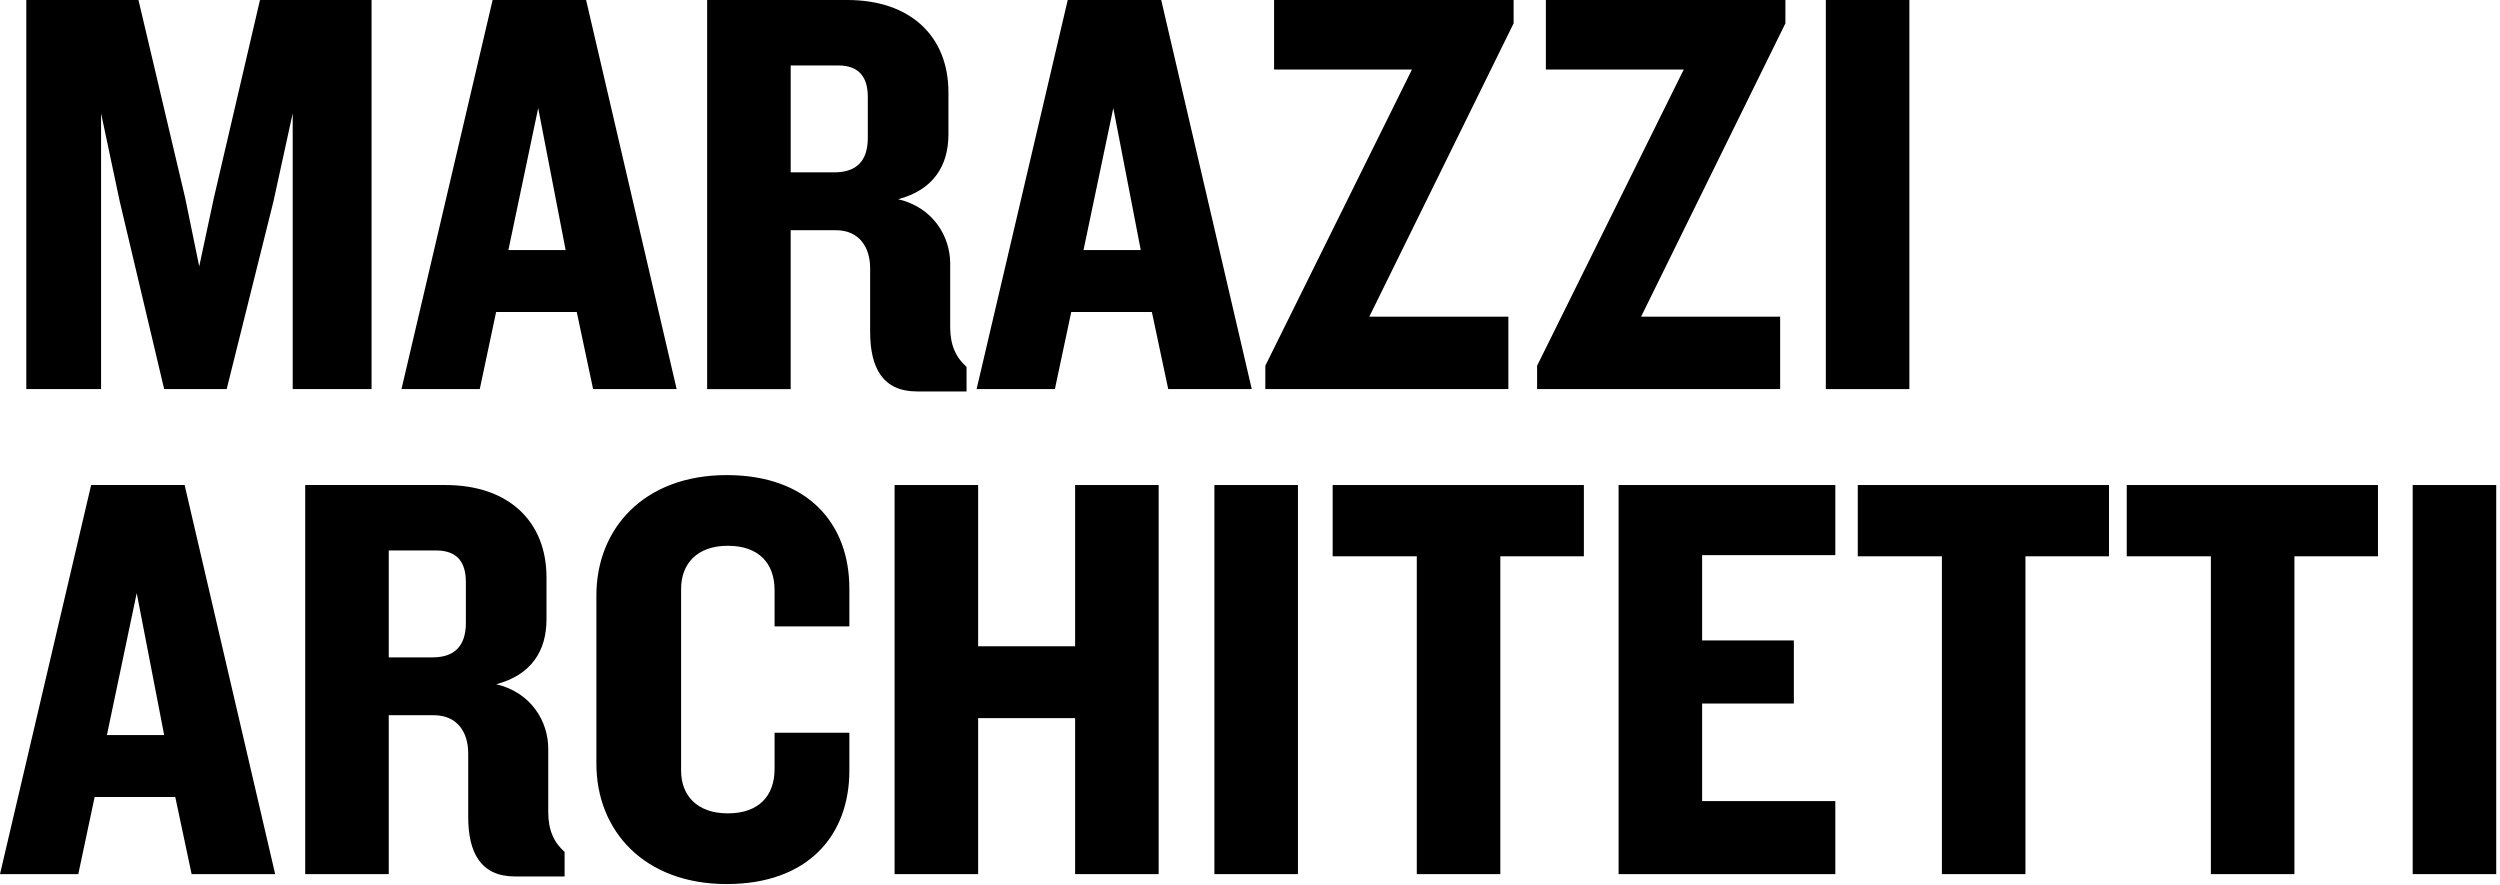 <?xml version="1.0" encoding="UTF-8" standalone="no"?><!DOCTYPE svg PUBLIC "-//W3C//DTD SVG 1.1//EN" "http://www.w3.org/Graphics/SVG/1.1/DTD/svg11.dtd"><svg width="100%" height="100%" viewBox="0 0 548 194" version="1.1" xmlns="http://www.w3.org/2000/svg" xmlns:xlink="http://www.w3.org/1999/xlink" xml:space="preserve" xmlns:serif="http://www.serif.com/" style="fill-rule:evenodd;clip-rule:evenodd;stroke-linejoin:round;stroke-miterlimit:2;"><g><path d="M81.448,85.29l-0,-85.29l-24.46,0l-10.117,43.413l-3.202,14.983l-3.073,-14.983l-10.245,-43.413l-24.588,0l-0,85.29l16.392,-0l-0,-60.446l4.098,19.338l9.733,41.108l13.702,-0l10.245,-41.108l4.226,-19.338l0,60.446l17.289,-0Z" style="fill-rule:nonzero;"/><path d="M148.322,85.29l-19.85,-85.29l-20.49,0l-19.977,85.29l17.16,-0l3.586,-16.905l17.672,0l3.586,16.905l18.313,-0Zm-24.332,-30.479l-12.55,-0l6.531,-31.119l6.019,31.119Z" style="fill-rule:nonzero;"/><path d="M211.867,85.802l-0,-5.379c-2.306,-2.049 -3.586,-4.738 -3.586,-8.708l-0,-13.959c-0,-5.891 -3.714,-12.294 -11.398,-14.087c7.684,-2.049 11.014,-7.299 11.014,-14.215l-0,-9.22c-0,-12.294 -8.324,-20.234 -22.155,-20.234l-30.735,0l-0,85.29l18.313,-0l-0,-34.833l9.861,-0c5.25,-0 7.555,3.842 7.555,8.324l0,13.959c0,7.939 2.818,13.062 10.245,13.062l10.886,-0Zm-21.643,-55.579c0,5.122 -2.561,7.555 -7.3,7.555l-9.604,0l-0,-23.435l10.373,0c4.738,0 6.531,2.689 6.531,6.915l0,8.965Z" style="fill-rule:nonzero;"/><path d="M274.387,85.29l-19.85,-85.29l-20.49,0l-19.978,85.29l17.161,-0l3.585,-16.905l17.673,0l3.586,16.905l18.313,-0Zm-24.332,-30.479l-12.55,-0l6.531,-31.119l6.019,31.119Z" style="fill-rule:nonzero;"/><path d="M331.784,5.123l0,-5.123l-52.505,0l-0,15.239l30.222,0l-32.143,64.928l-0,5.123l53.274,-0l-0,-15.88l-30.479,-0l31.631,-64.288Z" style="fill-rule:nonzero;"/><path d="M391.359,5.123l0,-5.123l-52.506,0l0,15.239l30.223,0l-32.144,64.928l0,5.123l53.274,-0l0,-15.88l-30.478,-0l31.631,-64.288Z" style="fill-rule:nonzero;"/><rect x="400.221" y="0" width="18.313" height="85.29" style="fill-rule:nonzero;"/><path d="M60.317,191.607l-19.849,-85.29l-20.49,0l-19.978,85.29l17.16,0l3.586,-16.904l17.673,-0l3.585,16.904l18.313,0Zm-24.331,-30.479l-12.551,0l6.532,-31.119l6.019,31.119Z" style="fill-rule:nonzero;"/><path d="M123.761,192.119l0,-5.378c-2.305,-2.049 -3.586,-4.739 -3.586,-8.709l0,-13.958c0,-5.891 -3.714,-12.294 -11.397,-14.087c7.683,-2.049 11.013,-7.3 11.013,-14.215l0,-9.221c0,-12.294 -8.324,-20.234 -22.155,-20.234l-30.735,0l0,85.29l18.313,0l0,-34.833l9.861,0c5.251,0 7.556,3.842 7.556,8.324l-0,13.959c-0,7.94 2.817,13.062 10.245,13.062l10.885,0Zm-21.643,-55.579c0,5.123 -2.561,7.556 -7.299,7.556l-9.605,-0l0,-23.436l10.373,0c4.739,0 6.531,2.69 6.531,6.916l0,8.964Z" style="fill-rule:nonzero;"/><path d="M186.18,168.94l0,-8.324l-16.392,-0l0,7.94c0,5.891 -3.458,9.733 -10.245,9.733c-6.787,-0 -10.245,-3.97 -10.245,-9.349l0,-39.827c0,-5.507 3.458,-9.477 10.245,-9.477c6.787,-0 10.245,3.842 10.245,9.733l0,7.94l16.392,-0l0,-8.324c0,-14.215 -9.092,-24.845 -26.893,-24.845c-18.057,0 -28.558,11.654 -28.558,26.381l0,36.882c0,14.727 10.501,26.381 28.558,26.381c17.801,0 26.893,-10.629 26.893,-24.844Z" style="fill-rule:nonzero;"/><path d="M253.978,191.607l-0,-85.29l-18.313,0l-0,35.346l-21.258,-0l-0,-35.346l-18.313,0l-0,85.29l18.313,0l-0,-34.193l21.258,0l-0,34.193l18.313,0Z" style="fill-rule:nonzero;"/><rect x="266.196" y="106.317" width="18.313" height="85.29" style="fill-rule:nonzero;"/><path d="M347.185,121.941l-0,-15.624l-55.067,0l-0,15.624l18.441,0l-0,69.666l18.313,0l-0,-69.666l18.313,0Z" style="fill-rule:nonzero;"/><path d="M402.304,191.607l0,-16.008l-29.198,0l-0,-21.386l20.106,-0l-0,-13.831l-20.106,0l-0,-18.697l29.198,-0l0,-15.368l-47.511,0l-0,85.29l47.511,0Z" style="fill-rule:nonzero;"/><path d="M462.29,121.941l-0,-15.624l-55.067,0l0,15.624l18.441,0l0,69.666l18.313,0l0,-69.666l18.313,0Z" style="fill-rule:nonzero;"/><path d="M521.251,121.941l0,-15.624l-55.067,0l0,15.624l18.441,0l0,69.666l18.313,0l0,-69.666l18.313,0Z" style="fill-rule:nonzero;"/><rect x="528.86" y="106.317" width="18.313" height="85.29" style="fill-rule:nonzero;"/></g></svg>